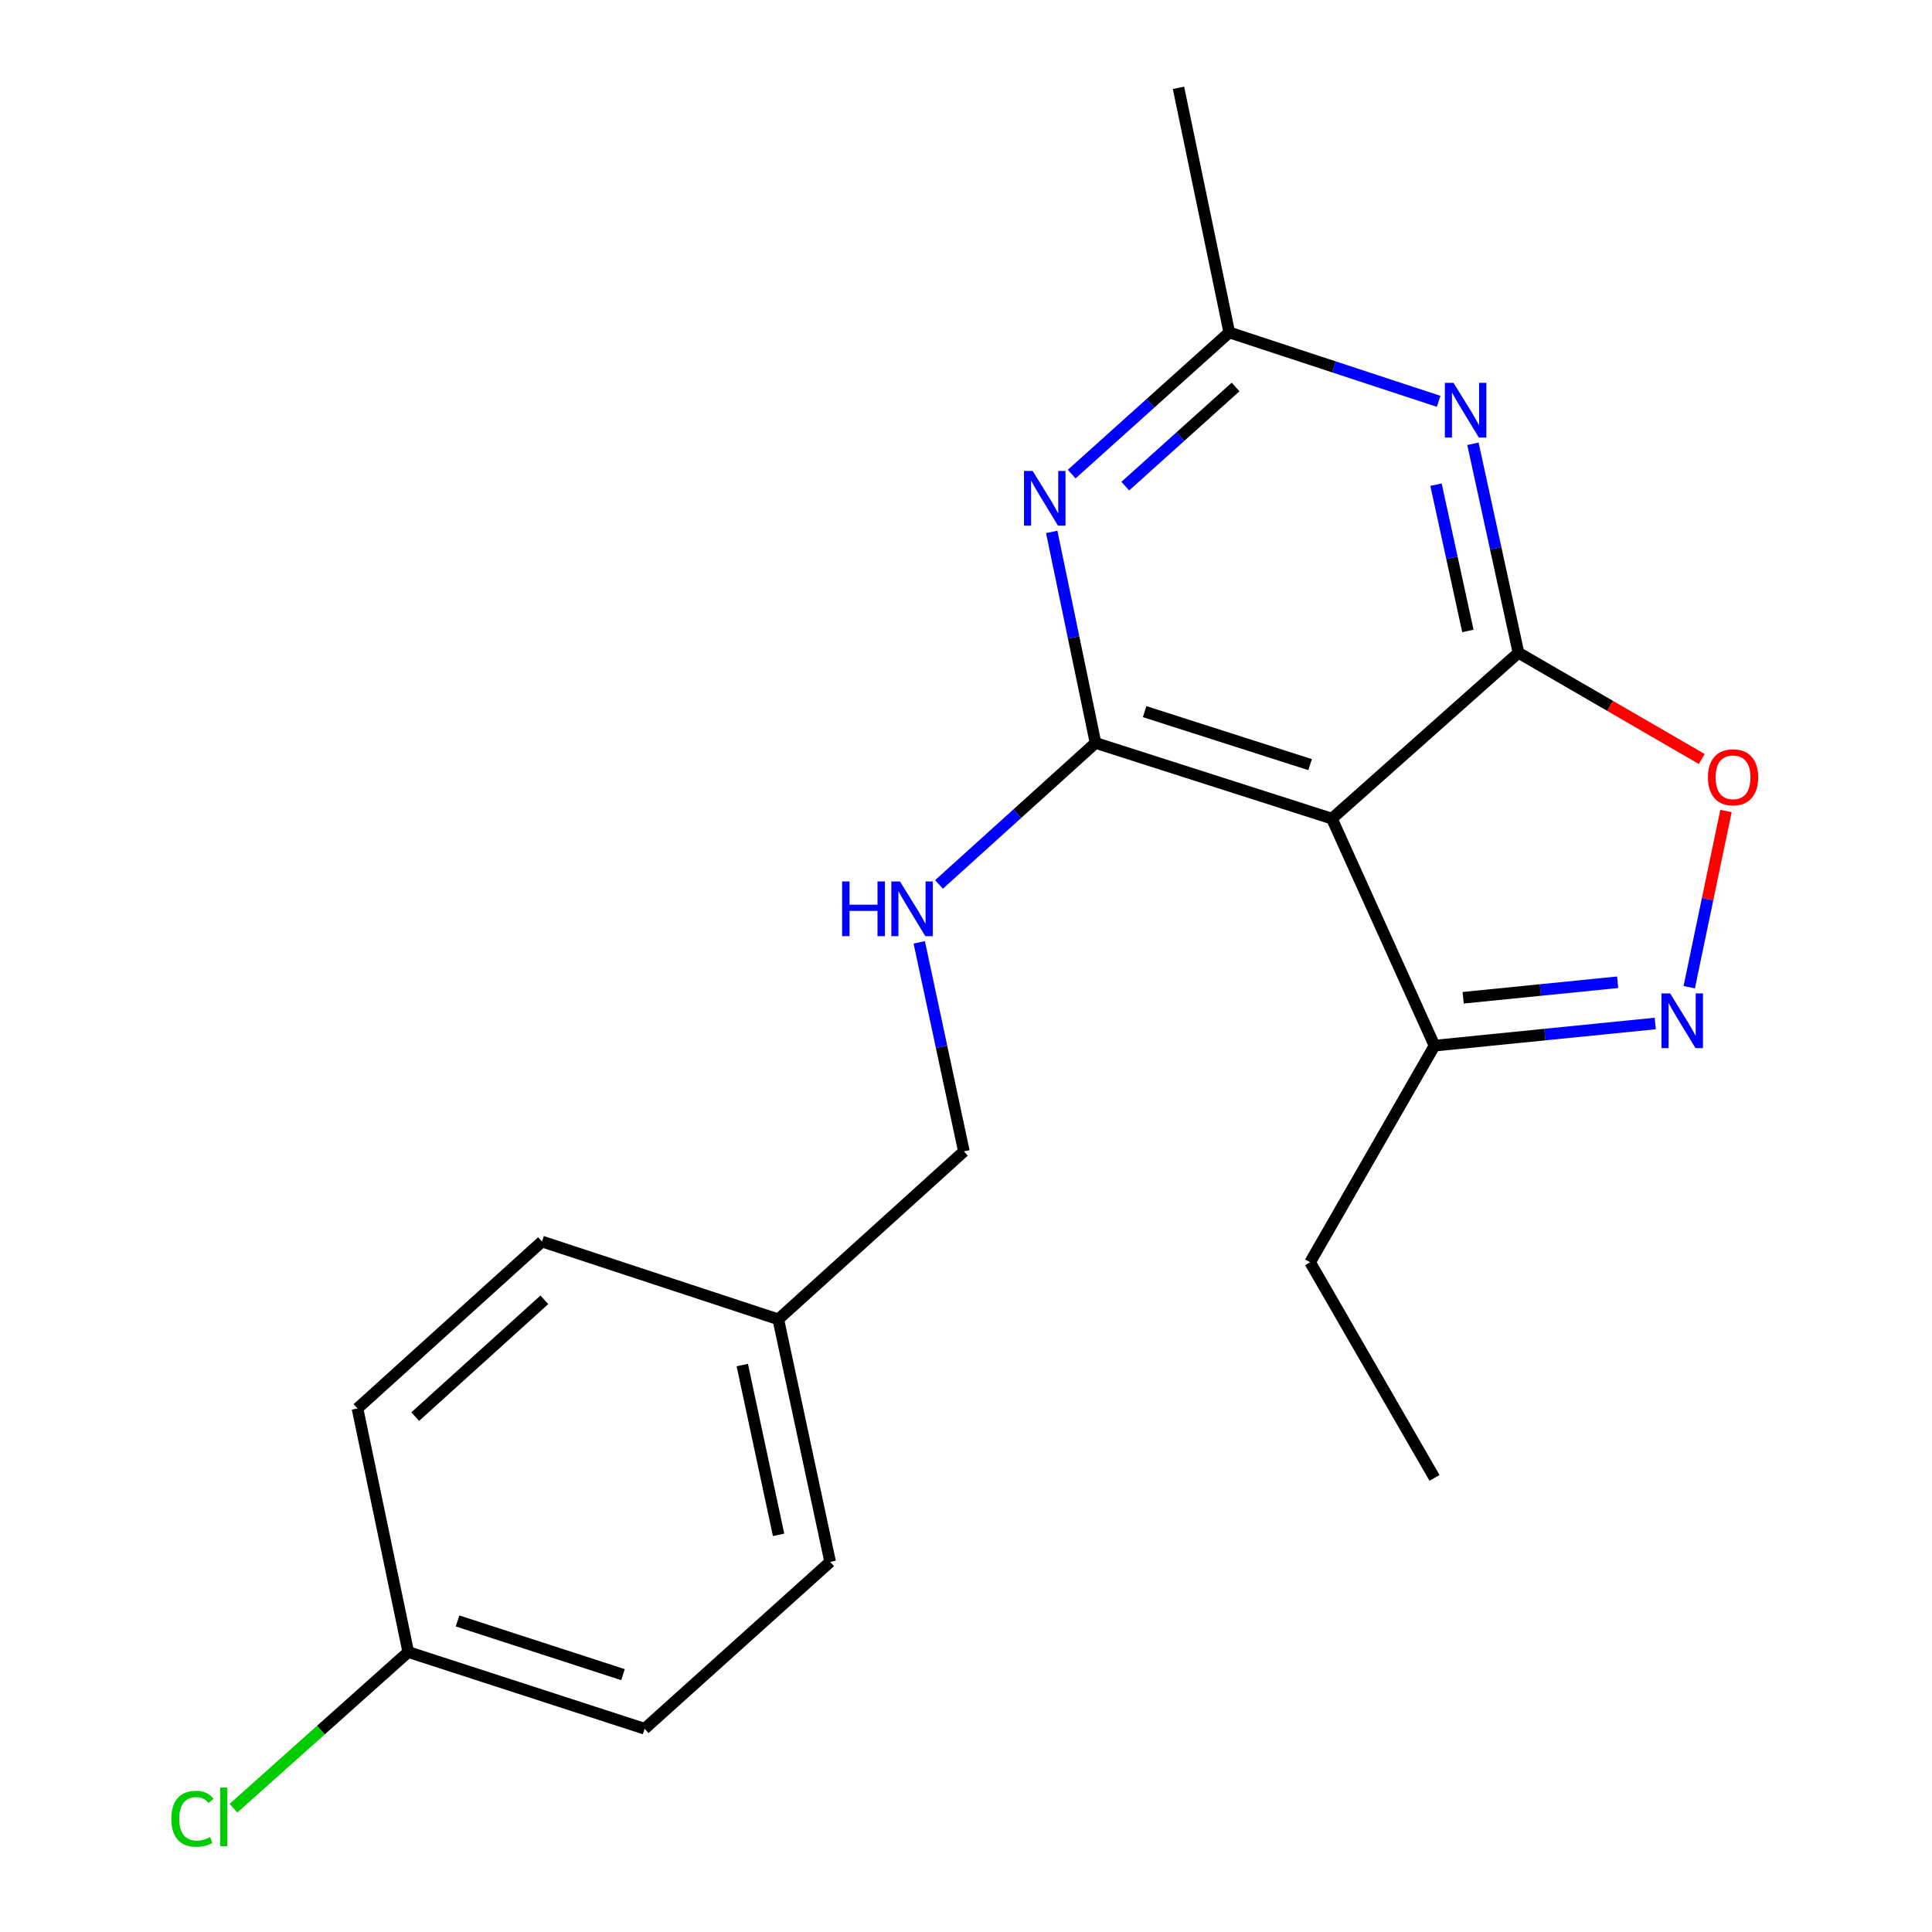 <?xml version='1.0' encoding='iso-8859-1'?>
<svg version='1.1' baseProfile='full'
              xmlns='http://www.w3.org/2000/svg'
                      xmlns:rdkit='http://www.rdkit.org/xml'
                      xmlns:xlink='http://www.w3.org/1999/xlink'
                  xml:space='preserve'
width='1000px' height='1000px' viewBox='0 0 1000 1000'>
<!-- END OF HEADER -->
<rect style='opacity:1.0;fill:#FFFFFF;stroke:none' width='1000' height='1000' x='0' y='0'> </rect>
<path class='bond-1' d='M 785.96,337.875 L 689.397,423.725' style='fill:none;fill-rule:evenodd;stroke:#000000;stroke-width:6px;stroke-linecap:butt;stroke-linejoin:miter;stroke-opacity:1' />
<path class='bond-2' d='M 785.96,337.875 L 774.172,283.787' style='fill:none;fill-rule:evenodd;stroke:#000000;stroke-width:6px;stroke-linecap:butt;stroke-linejoin:miter;stroke-opacity:1' />
<path class='bond-2' d='M 774.172,283.787 L 762.383,229.698' style='fill:none;fill-rule:evenodd;stroke:#0000FF;stroke-width:6px;stroke-linecap:butt;stroke-linejoin:miter;stroke-opacity:1' />
<path class='bond-2' d='M 759.777,326.584 L 751.525,288.722' style='fill:none;fill-rule:evenodd;stroke:#000000;stroke-width:6px;stroke-linecap:butt;stroke-linejoin:miter;stroke-opacity:1' />
<path class='bond-2' d='M 751.525,288.722 L 743.273,250.86' style='fill:none;fill-rule:evenodd;stroke:#0000FF;stroke-width:6px;stroke-linecap:butt;stroke-linejoin:miter;stroke-opacity:1' />
<path class='bond-5' d='M 785.96,337.875 L 833.387,365.363' style='fill:none;fill-rule:evenodd;stroke:#000000;stroke-width:6px;stroke-linecap:butt;stroke-linejoin:miter;stroke-opacity:1' />
<path class='bond-5' d='M 833.387,365.363 L 880.814,392.852' style='fill:none;fill-rule:evenodd;stroke:#FF0000;stroke-width:6px;stroke-linecap:butt;stroke-linejoin:miter;stroke-opacity:1' />
<path class='bond-0' d='M 567.041,384.541 L 689.397,423.725' style='fill:none;fill-rule:evenodd;stroke:#000000;stroke-width:6px;stroke-linecap:butt;stroke-linejoin:miter;stroke-opacity:1' />
<path class='bond-0' d='M 592.463,368.344 L 678.113,395.773' style='fill:none;fill-rule:evenodd;stroke:#000000;stroke-width:6px;stroke-linecap:butt;stroke-linejoin:miter;stroke-opacity:1' />
<path class='bond-8' d='M 567.041,384.541 L 526.534,421.164' style='fill:none;fill-rule:evenodd;stroke:#000000;stroke-width:6px;stroke-linecap:butt;stroke-linejoin:miter;stroke-opacity:1' />
<path class='bond-8' d='M 526.534,421.164 L 486.027,457.787' style='fill:none;fill-rule:evenodd;stroke:#0000FF;stroke-width:6px;stroke-linecap:butt;stroke-linejoin:miter;stroke-opacity:1' />
<path class='bond-21' d='M 567.041,384.541 L 555.705,329.928' style='fill:none;fill-rule:evenodd;stroke:#000000;stroke-width:6px;stroke-linecap:butt;stroke-linejoin:miter;stroke-opacity:1' />
<path class='bond-21' d='M 555.705,329.928 L 544.369,275.316' style='fill:none;fill-rule:evenodd;stroke:#0000FF;stroke-width:6px;stroke-linecap:butt;stroke-linejoin:miter;stroke-opacity:1' />
<path class='bond-7' d='M 689.397,423.725 L 742.501,541.226' style='fill:none;fill-rule:evenodd;stroke:#000000;stroke-width:6px;stroke-linecap:butt;stroke-linejoin:miter;stroke-opacity:1' />
<path class='bond-6' d='M 744.637,207.732 L 690.452,189.902' style='fill:none;fill-rule:evenodd;stroke:#0000FF;stroke-width:6px;stroke-linecap:butt;stroke-linejoin:miter;stroke-opacity:1' />
<path class='bond-6' d='M 690.452,189.902 L 636.267,172.073' style='fill:none;fill-rule:evenodd;stroke:#000000;stroke-width:6px;stroke-linecap:butt;stroke-linejoin:miter;stroke-opacity:1' />
<path class='bond-3' d='M 554.71,245.383 L 595.488,208.728' style='fill:none;fill-rule:evenodd;stroke:#0000FF;stroke-width:6px;stroke-linecap:butt;stroke-linejoin:miter;stroke-opacity:1' />
<path class='bond-3' d='M 595.488,208.728 L 636.267,172.073' style='fill:none;fill-rule:evenodd;stroke:#000000;stroke-width:6px;stroke-linecap:butt;stroke-linejoin:miter;stroke-opacity:1' />
<path class='bond-3' d='M 582.438,251.624 L 610.983,225.966' style='fill:none;fill-rule:evenodd;stroke:#0000FF;stroke-width:6px;stroke-linecap:butt;stroke-linejoin:miter;stroke-opacity:1' />
<path class='bond-3' d='M 610.983,225.966 L 639.528,200.307' style='fill:none;fill-rule:evenodd;stroke:#000000;stroke-width:6px;stroke-linecap:butt;stroke-linejoin:miter;stroke-opacity:1' />
<path class='bond-4' d='M 874.342,510.969 L 883.853,465.376' style='fill:none;fill-rule:evenodd;stroke:#0000FF;stroke-width:6px;stroke-linecap:butt;stroke-linejoin:miter;stroke-opacity:1' />
<path class='bond-4' d='M 883.853,465.376 L 893.365,419.783' style='fill:none;fill-rule:evenodd;stroke:#FF0000;stroke-width:6px;stroke-linecap:butt;stroke-linejoin:miter;stroke-opacity:1' />
<path class='bond-20' d='M 856.754,529.752 L 799.628,535.489' style='fill:none;fill-rule:evenodd;stroke:#0000FF;stroke-width:6px;stroke-linecap:butt;stroke-linejoin:miter;stroke-opacity:1' />
<path class='bond-20' d='M 799.628,535.489 L 742.501,541.226' style='fill:none;fill-rule:evenodd;stroke:#000000;stroke-width:6px;stroke-linecap:butt;stroke-linejoin:miter;stroke-opacity:1' />
<path class='bond-20' d='M 837.3,508.41 L 797.311,512.427' style='fill:none;fill-rule:evenodd;stroke:#0000FF;stroke-width:6px;stroke-linecap:butt;stroke-linejoin:miter;stroke-opacity:1' />
<path class='bond-20' d='M 797.311,512.427 L 757.323,516.443' style='fill:none;fill-rule:evenodd;stroke:#000000;stroke-width:6px;stroke-linecap:butt;stroke-linejoin:miter;stroke-opacity:1' />
<path class='bond-17' d='M 636.267,172.073 L 609.985,45.455' style='fill:none;fill-rule:evenodd;stroke:#000000;stroke-width:6px;stroke-linecap:butt;stroke-linejoin:miter;stroke-opacity:1' />
<path class='bond-18' d='M 742.501,541.226 L 678.117,653.358' style='fill:none;fill-rule:evenodd;stroke:#000000;stroke-width:6px;stroke-linecap:butt;stroke-linejoin:miter;stroke-opacity:1' />
<path class='bond-9' d='M 475.798,487.761 L 487.353,541.857' style='fill:none;fill-rule:evenodd;stroke:#0000FF;stroke-width:6px;stroke-linecap:butt;stroke-linejoin:miter;stroke-opacity:1' />
<path class='bond-9' d='M 487.353,541.857 L 498.909,595.953' style='fill:none;fill-rule:evenodd;stroke:#000000;stroke-width:6px;stroke-linecap:butt;stroke-linejoin:miter;stroke-opacity:1' />
<path class='bond-11' d='M 498.909,595.953 L 402.848,682.884' style='fill:none;fill-rule:evenodd;stroke:#000000;stroke-width:6px;stroke-linecap:butt;stroke-linejoin:miter;stroke-opacity:1' />
<path class='bond-10' d='M 211.318,855.087 L 333.661,894.799' style='fill:none;fill-rule:evenodd;stroke:#000000;stroke-width:6px;stroke-linecap:butt;stroke-linejoin:miter;stroke-opacity:1' />
<path class='bond-10' d='M 236.825,838.997 L 322.465,866.796' style='fill:none;fill-rule:evenodd;stroke:#000000;stroke-width:6px;stroke-linecap:butt;stroke-linejoin:miter;stroke-opacity:1' />
<path class='bond-12' d='M 211.318,855.087 L 166.085,895.502' style='fill:none;fill-rule:evenodd;stroke:#000000;stroke-width:6px;stroke-linecap:butt;stroke-linejoin:miter;stroke-opacity:1' />
<path class='bond-12' d='M 166.085,895.502 L 120.852,935.917' style='fill:none;fill-rule:evenodd;stroke:#00CC00;stroke-width:6px;stroke-linecap:butt;stroke-linejoin:miter;stroke-opacity:1' />
<path class='bond-22' d='M 211.318,855.087 L 185.036,729.009' style='fill:none;fill-rule:evenodd;stroke:#000000;stroke-width:6px;stroke-linecap:butt;stroke-linejoin:miter;stroke-opacity:1' />
<path class='bond-15' d='M 402.848,682.884 L 280.544,642.619' style='fill:none;fill-rule:evenodd;stroke:#000000;stroke-width:6px;stroke-linecap:butt;stroke-linejoin:miter;stroke-opacity:1' />
<path class='bond-16' d='M 402.848,682.884 L 429.683,808.421' style='fill:none;fill-rule:evenodd;stroke:#000000;stroke-width:6px;stroke-linecap:butt;stroke-linejoin:miter;stroke-opacity:1' />
<path class='bond-16' d='M 384.207,706.56 L 402.992,794.436' style='fill:none;fill-rule:evenodd;stroke:#000000;stroke-width:6px;stroke-linecap:butt;stroke-linejoin:miter;stroke-opacity:1' />
<path class='bond-13' d='M 185.036,729.009 L 280.544,642.619' style='fill:none;fill-rule:evenodd;stroke:#000000;stroke-width:6px;stroke-linecap:butt;stroke-linejoin:miter;stroke-opacity:1' />
<path class='bond-13' d='M 214.911,733.24 L 281.766,672.767' style='fill:none;fill-rule:evenodd;stroke:#000000;stroke-width:6px;stroke-linecap:butt;stroke-linejoin:miter;stroke-opacity:1' />
<path class='bond-14' d='M 333.661,894.799 L 429.683,808.421' style='fill:none;fill-rule:evenodd;stroke:#000000;stroke-width:6px;stroke-linecap:butt;stroke-linejoin:miter;stroke-opacity:1' />
<path class='bond-19' d='M 678.117,653.358 L 742.501,764.962' style='fill:none;fill-rule:evenodd;stroke:#000000;stroke-width:6px;stroke-linecap:butt;stroke-linejoin:miter;stroke-opacity:1' />
<path  class='atom-3' d='M 752.337 198.166
L 761.617 213.166
Q 762.537 214.646, 764.017 217.326
Q 765.497 220.006, 765.577 220.166
L 765.577 198.166
L 769.337 198.166
L 769.337 226.486
L 765.457 226.486
L 755.497 210.086
Q 754.337 208.166, 753.097 205.966
Q 751.897 203.766, 751.537 203.086
L 751.537 226.486
L 747.857 226.486
L 747.857 198.166
L 752.337 198.166
' fill='#0000FF'/>
<path  class='atom-4' d='M 534.499 243.763
L 543.779 258.763
Q 544.699 260.243, 546.179 262.923
Q 547.659 265.603, 547.739 265.763
L 547.739 243.763
L 551.499 243.763
L 551.499 272.083
L 547.619 272.083
L 537.659 255.683
Q 536.499 253.763, 535.259 251.563
Q 534.059 249.363, 533.699 248.683
L 533.699 272.083
L 530.019 272.083
L 530.019 243.763
L 534.499 243.763
' fill='#0000FF'/>
<path  class='atom-5' d='M 864.456 514.189
L 873.736 529.189
Q 874.656 530.669, 876.136 533.349
Q 877.616 536.029, 877.696 536.189
L 877.696 514.189
L 881.456 514.189
L 881.456 542.509
L 877.576 542.509
L 867.616 526.109
Q 866.456 524.189, 865.216 521.989
Q 864.016 519.789, 863.656 519.109
L 863.656 542.509
L 859.976 542.509
L 859.976 514.189
L 864.456 514.189
' fill='#0000FF'/>
<path  class='atom-6' d='M 884.023 402.326
Q 884.023 395.526, 887.383 391.726
Q 890.743 387.926, 897.023 387.926
Q 903.303 387.926, 906.663 391.726
Q 910.023 395.526, 910.023 402.326
Q 910.023 409.206, 906.623 413.126
Q 903.223 417.006, 897.023 417.006
Q 890.783 417.006, 887.383 413.126
Q 884.023 409.246, 884.023 402.326
M 897.023 413.806
Q 901.343 413.806, 903.663 410.926
Q 906.023 408.006, 906.023 402.326
Q 906.023 396.766, 903.663 393.966
Q 901.343 391.126, 897.023 391.126
Q 892.703 391.126, 890.343 393.926
Q 888.023 396.726, 888.023 402.326
Q 888.023 408.046, 890.343 410.926
Q 892.703 413.806, 897.023 413.806
' fill='#FF0000'/>
<path  class='atom-9' d='M 435.867 456.231
L 439.707 456.231
L 439.707 468.271
L 454.187 468.271
L 454.187 456.231
L 458.027 456.231
L 458.027 484.551
L 454.187 484.551
L 454.187 471.471
L 439.707 471.471
L 439.707 484.551
L 435.867 484.551
L 435.867 456.231
' fill='#0000FF'/>
<path  class='atom-9' d='M 465.827 456.231
L 475.107 471.231
Q 476.027 472.711, 477.507 475.391
Q 478.987 478.071, 479.067 478.231
L 479.067 456.231
L 482.827 456.231
L 482.827 484.551
L 478.947 484.551
L 468.987 468.151
Q 467.827 466.231, 466.587 464.031
Q 465.387 461.831, 465.027 461.151
L 465.027 484.551
L 461.347 484.551
L 461.347 456.231
L 465.827 456.231
' fill='#0000FF'/>
<path  class='atom-13' d='M 88.69 941.402
Q 88.69 934.362, 91.97 930.682
Q 95.29 926.962, 101.57 926.962
Q 107.41 926.962, 110.53 931.082
L 107.89 933.242
Q 105.61 930.242, 101.57 930.242
Q 97.29 930.242, 95.01 933.122
Q 92.77 935.962, 92.77 941.402
Q 92.77 947.002, 95.09 949.882
Q 97.45 952.762, 102.01 952.762
Q 105.13 952.762, 108.77 950.882
L 109.89 953.882
Q 108.41 954.842, 106.17 955.402
Q 103.93 955.962, 101.45 955.962
Q 95.29 955.962, 91.97 952.202
Q 88.69 948.442, 88.69 941.402
' fill='#00CC00'/>
<path  class='atom-13' d='M 113.97 925.242
L 117.65 925.242
L 117.65 955.602
L 113.97 955.602
L 113.97 925.242
' fill='#00CC00'/>
</svg>

